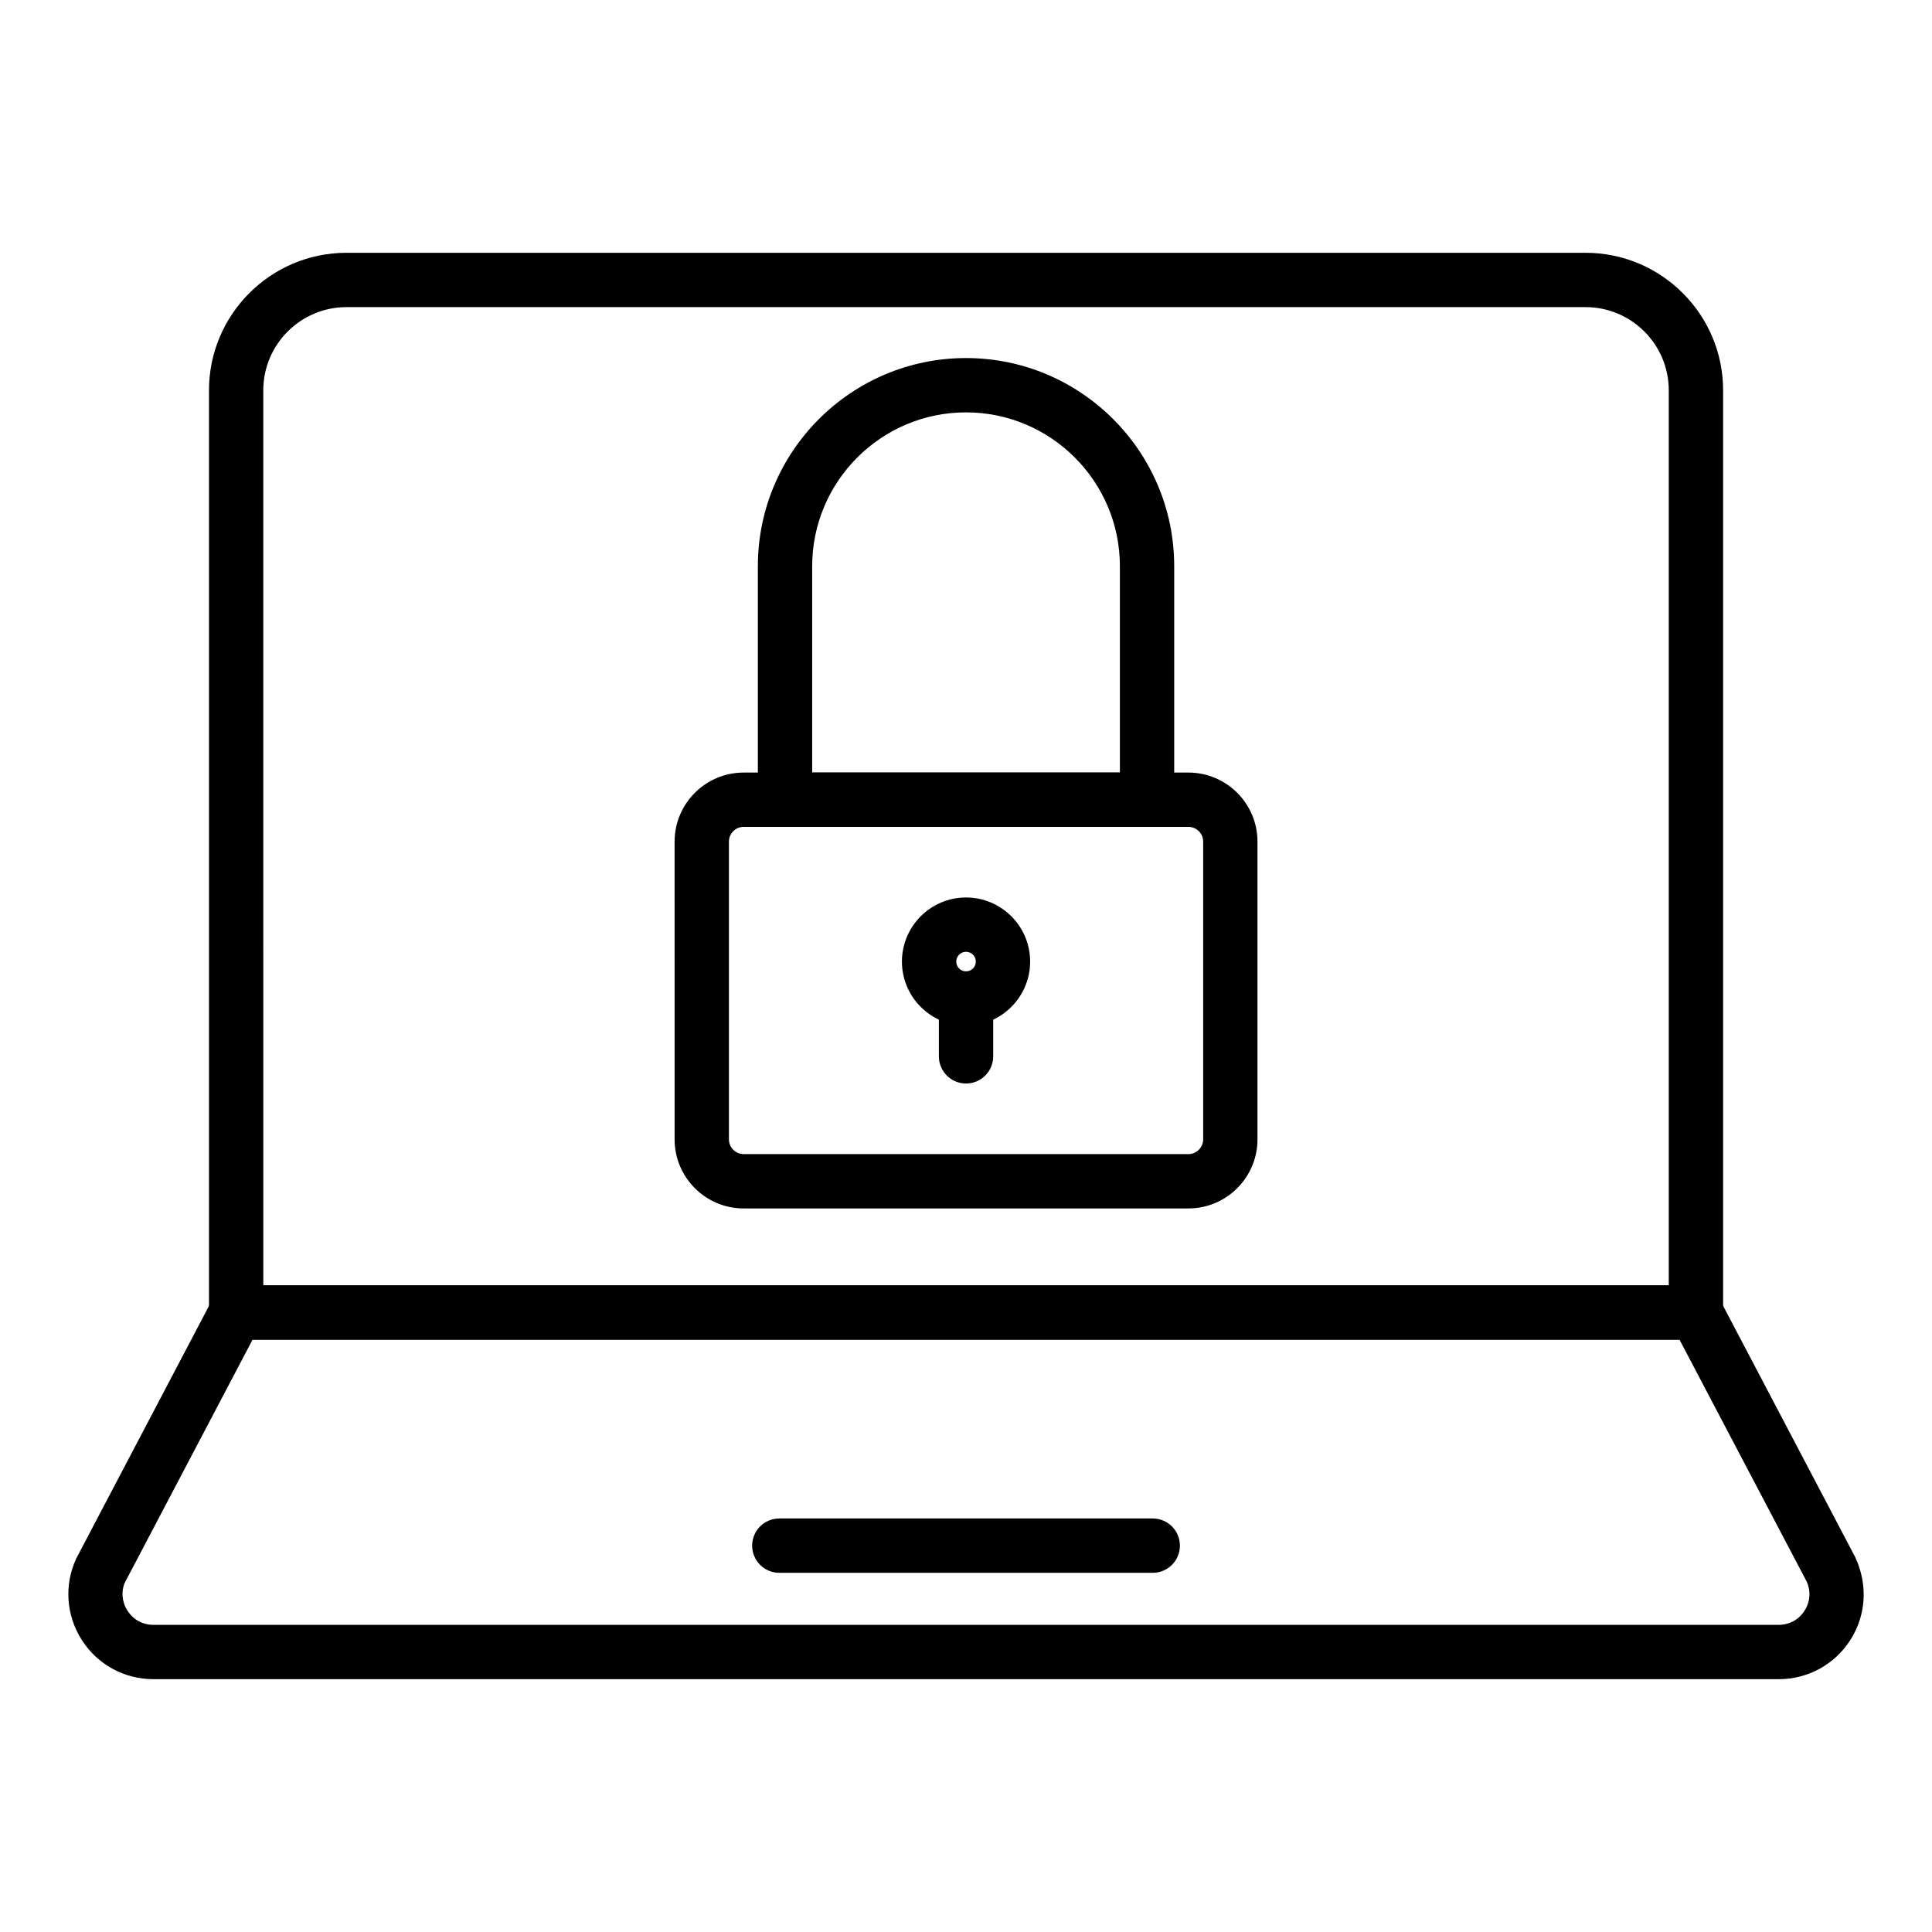 <?xml version="1.0" encoding="UTF-8"?>
<!-- Uploaded to: SVG Repo, www.svgrepo.com, Generator: SVG Repo Mixer Tools -->
<svg fill="#000000" width="800px" height="800px" version="1.1" viewBox="144 144 512 512" xmlns="http://www.w3.org/2000/svg">
 <g>
  <path d="m615.38 589h-430.73c-7.719 0-14.809-3.879-18.969-10.383-4.16-6.5-4.723-14.566-1.488-21.574l36.027-68.559c1.242-2.363 3.695-3.848 6.367-3.848h386.86c2.672 0 5.125 1.484 6.367 3.848l35.859 68.219c3.402 7.348 2.848 15.414-1.312 21.914-4.164 6.504-11.254 10.383-18.973 10.383zm-404.45-89.969-33.844 64.371c-1.012 2.231-0.824 5.066 0.703 7.449 1.523 2.383 4.027 3.75 6.852 3.75h430.73c2.824 0 5.32-1.363 6.848-3.746 1.523-2.383 1.723-5.223 0.535-7.793l-33.668-64.035z"/>
  <path d="m449.49 560.81h-98.961c-3.977 0-7.199-3.223-7.199-7.199 0-3.977 3.219-7.199 7.199-7.199h98.961c3.977 0 7.199 3.223 7.199 7.199 0 3.977-3.219 7.199-7.199 7.199z"/>
  <path d="m593.44 499.03h-386.86c-3.977 0-7.199-3.223-7.199-7.199l0.004-244.4c0-20.09 16.348-36.438 36.438-36.438h328.38c20.086 0 36.438 16.344 36.438 36.438v244.4c0 3.973-3.219 7.195-7.199 7.195zm-379.66-14.395h372.46v-237.2c0-12.152-9.891-22.043-22.043-22.043h-328.38c-12.152 0-22.043 9.891-22.043 22.043z"/>
  <path d="m458.94 464.25h-117.86c-10.094 0-18.301-8.211-18.301-18.301l-0.004-78.91c0-10.094 8.211-18.301 18.301-18.301h117.86c10.094 0 18.309 8.211 18.309 18.301v78.906c0.004 10.094-8.215 18.305-18.305 18.305zm-117.86-101.12c-2.156 0-3.906 1.754-3.906 3.906v78.906c0 2.152 1.75 3.906 3.906 3.906h117.86c2.156 0 3.914-1.754 3.914-3.906v-78.906c0-2.152-1.758-3.906-3.914-3.906z"/>
  <path d="m447.98 363.13h-95.941c-3.977 0-7.199-3.223-7.199-7.199v-61.875c0-30.418 24.746-55.168 55.168-55.168 30.418 0 55.168 24.746 55.168 55.168v61.875c0 3.977-3.219 7.199-7.195 7.199zm-88.746-14.395h81.547v-54.68c0-22.48-18.289-40.773-40.773-40.773s-40.773 18.293-40.773 40.773z"/>
  <path d="m400.01 415.82c-9.367 0-16.988-7.621-16.988-16.988s7.617-16.988 16.988-16.988c9.367 0 16.988 7.621 16.988 16.988 0 9.363-7.617 16.988-16.988 16.988zm0-19.582c-1.426 0-2.594 1.164-2.594 2.594s1.168 2.594 2.594 2.594 2.594-1.164 2.594-2.594c0-1.434-1.168-2.594-2.594-2.594z"/>
  <path d="m400.01 431.14c-3.977 0-7.199-3.223-7.199-7.199v-15.328c0-3.977 3.219-7.199 7.199-7.199 3.977 0 7.199 3.223 7.199 7.199v15.328c0 3.977-3.219 7.199-7.199 7.199z"/>
 </g>
</svg>